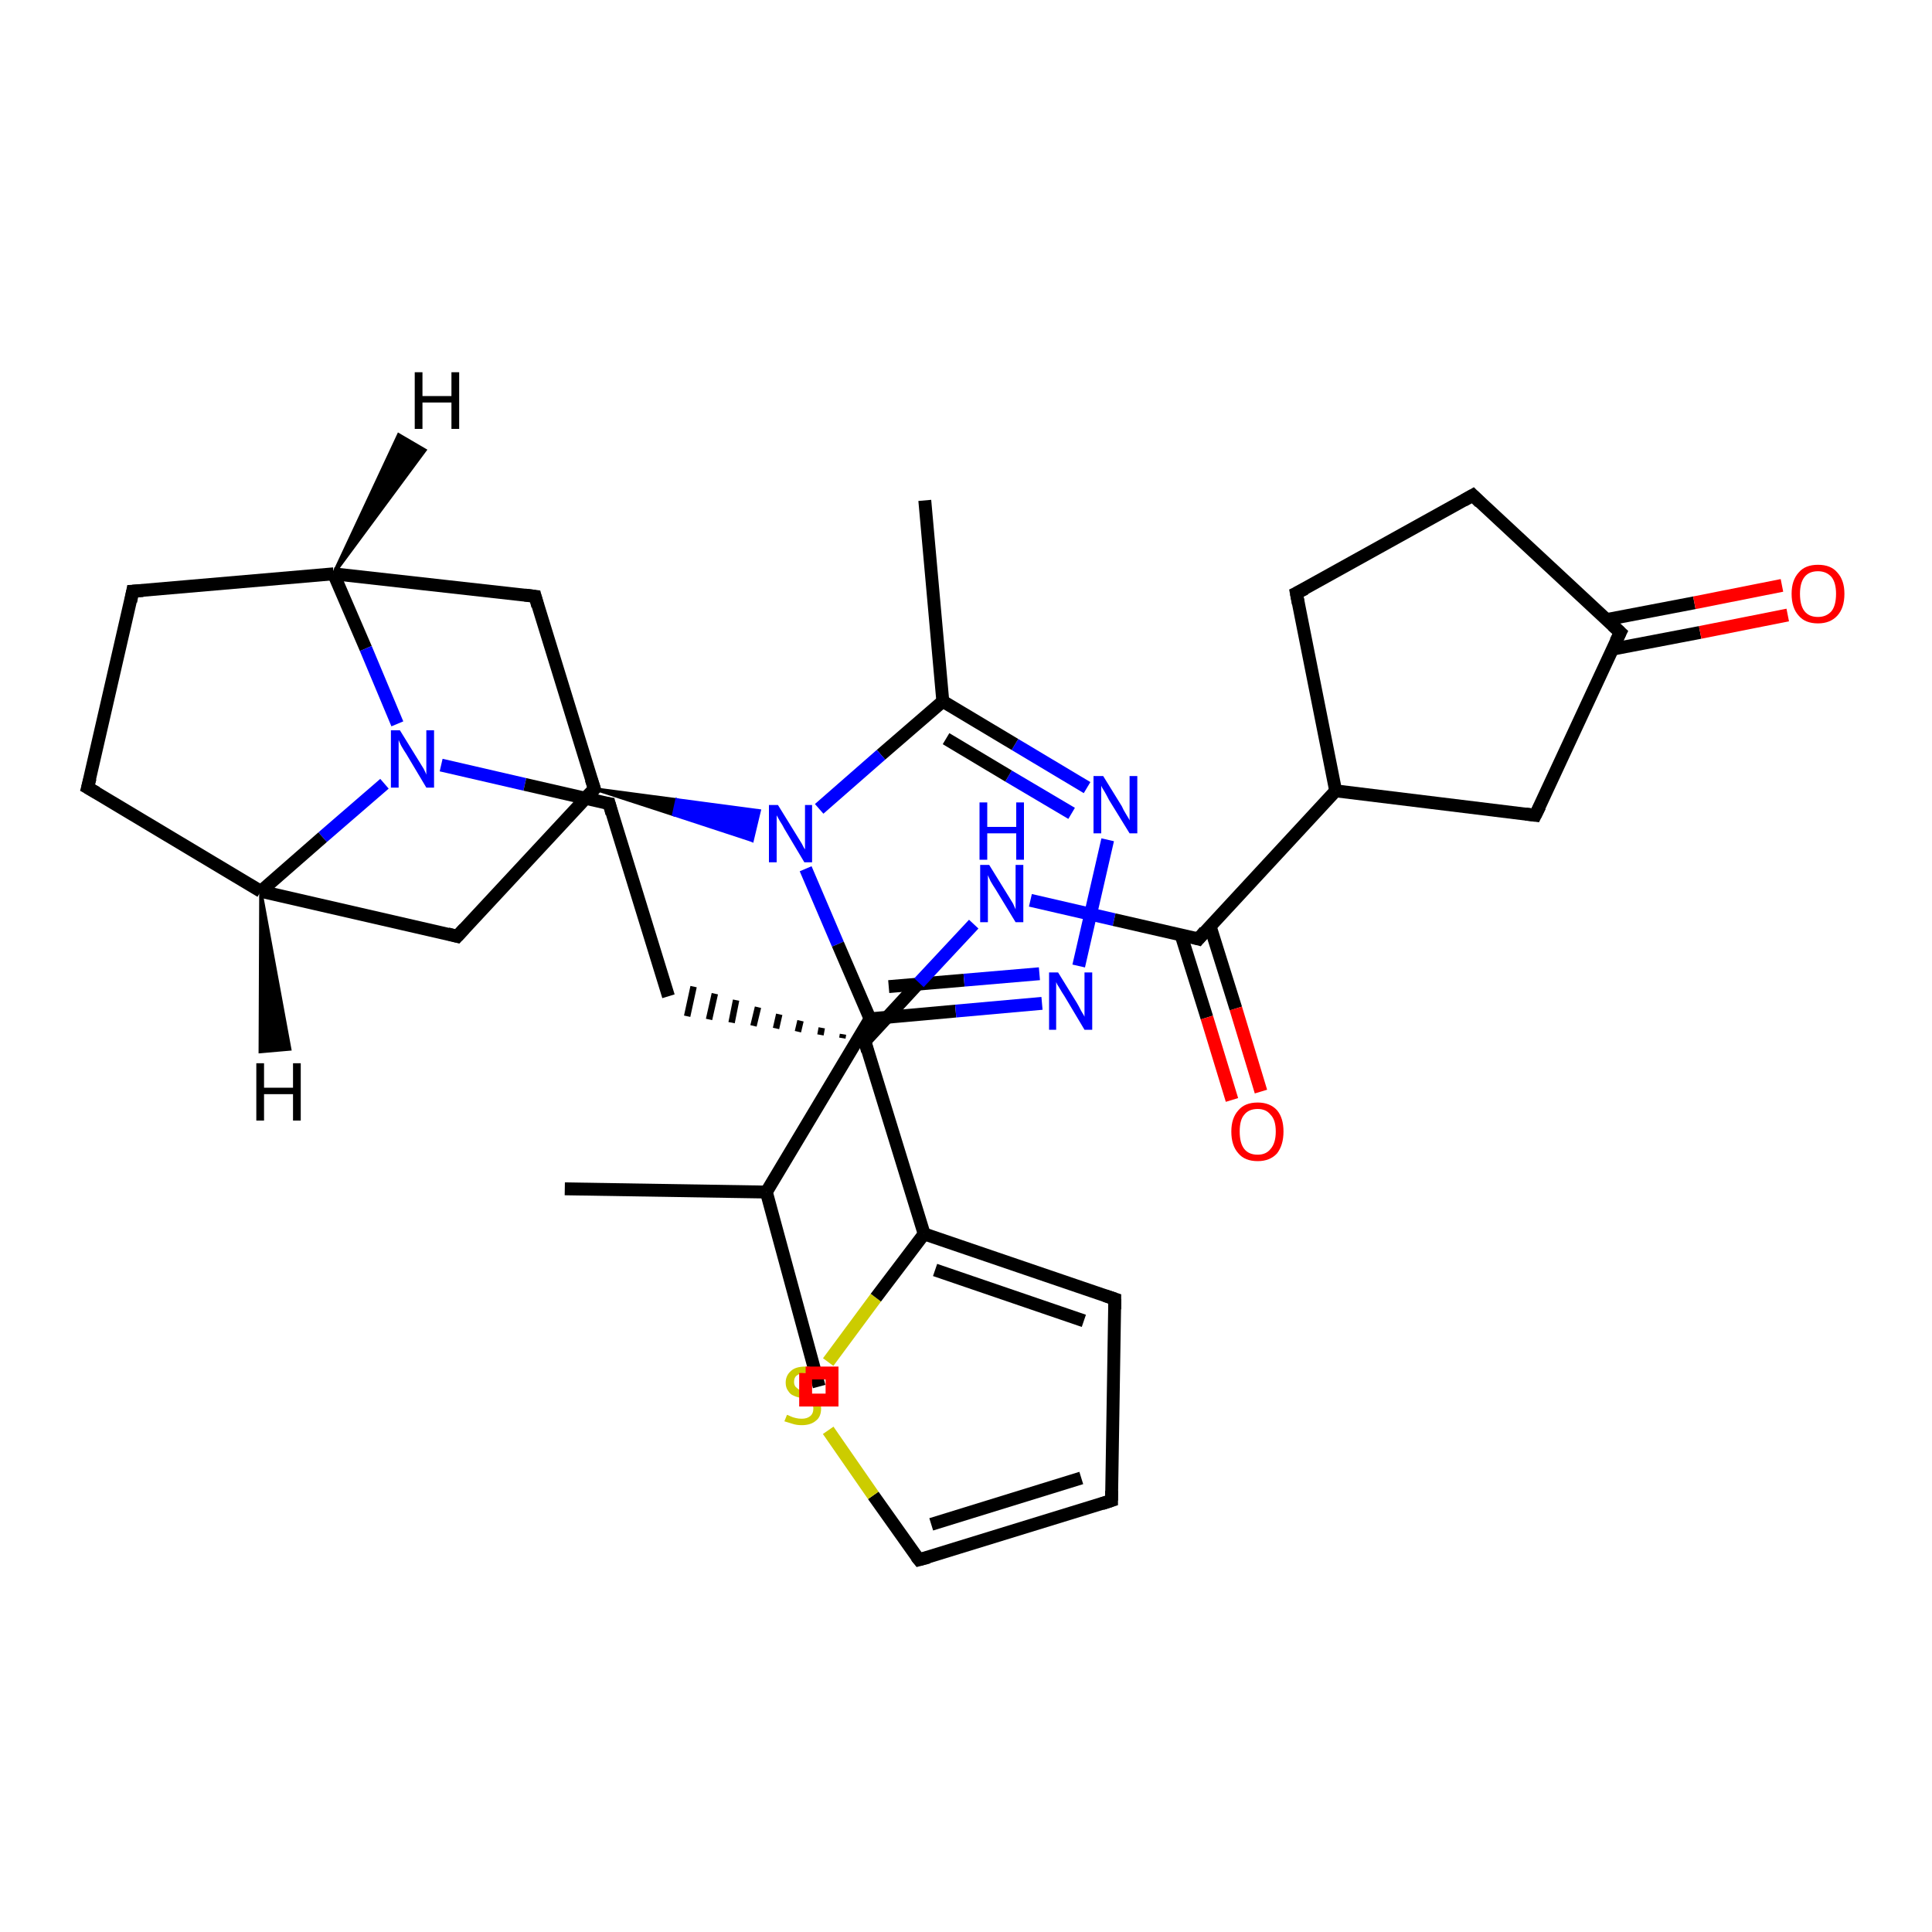<?xml version='1.0' encoding='iso-8859-1'?>
<svg version='1.1' baseProfile='full'
              xmlns='http://www.w3.org/2000/svg'
                      xmlns:rdkit='http://www.rdkit.org/xml'
                      xmlns:xlink='http://www.w3.org/1999/xlink'
                  xml:space='preserve'
width='300px' height='300px' viewBox='0 0 300 300'>
<!-- END OF HEADER -->
<rect style='opacity:1.0;fill:#FFFFFF;stroke:none' width='300.0' height='300.0' x='0.0' y='0.0'> </rect>
<path class='bond-0 atom-0 atom-1' d='M 127.2,215.3 L 119.0,185.1' style='fill:none;fill-rule:evenodd;stroke:#000000;stroke-width:2.0px;stroke-linecap:butt;stroke-linejoin:miter;stroke-opacity:1' />
<path class='bond-1 atom-1 atom-2' d='M 119.0,185.1 L 87.7,184.6' style='fill:none;fill-rule:evenodd;stroke:#000000;stroke-width:2.0px;stroke-linecap:butt;stroke-linejoin:miter;stroke-opacity:1' />
<path class='bond-2 atom-1 atom-3' d='M 119.0,185.1 L 135.1,158.2' style='fill:none;fill-rule:evenodd;stroke:#000000;stroke-width:2.0px;stroke-linecap:butt;stroke-linejoin:miter;stroke-opacity:1' />
<path class='bond-3 atom-3 atom-4' d='M 135.1,158.2 L 148.4,157.0' style='fill:none;fill-rule:evenodd;stroke:#000000;stroke-width:2.0px;stroke-linecap:butt;stroke-linejoin:miter;stroke-opacity:1' />
<path class='bond-3 atom-3 atom-4' d='M 148.4,157.0 L 161.8,155.8' style='fill:none;fill-rule:evenodd;stroke:#0000FF;stroke-width:2.0px;stroke-linecap:butt;stroke-linejoin:miter;stroke-opacity:1' />
<path class='bond-3 atom-3 atom-4' d='M 138.0,153.2 L 149.7,152.2' style='fill:none;fill-rule:evenodd;stroke:#000000;stroke-width:2.0px;stroke-linecap:butt;stroke-linejoin:miter;stroke-opacity:1' />
<path class='bond-3 atom-3 atom-4' d='M 149.7,152.2 L 161.4,151.2' style='fill:none;fill-rule:evenodd;stroke:#0000FF;stroke-width:2.0px;stroke-linecap:butt;stroke-linejoin:miter;stroke-opacity:1' />
<path class='bond-4 atom-4 atom-5' d='M 167.5,150.0 L 172.0,130.4' style='fill:none;fill-rule:evenodd;stroke:#0000FF;stroke-width:2.0px;stroke-linecap:butt;stroke-linejoin:miter;stroke-opacity:1' />
<path class='bond-5 atom-5 atom-6' d='M 168.8,122.3 L 157.6,115.6' style='fill:none;fill-rule:evenodd;stroke:#0000FF;stroke-width:2.0px;stroke-linecap:butt;stroke-linejoin:miter;stroke-opacity:1' />
<path class='bond-5 atom-5 atom-6' d='M 157.6,115.6 L 146.4,108.9' style='fill:none;fill-rule:evenodd;stroke:#000000;stroke-width:2.0px;stroke-linecap:butt;stroke-linejoin:miter;stroke-opacity:1' />
<path class='bond-5 atom-5 atom-6' d='M 166.4,126.3 L 156.6,120.5' style='fill:none;fill-rule:evenodd;stroke:#0000FF;stroke-width:2.0px;stroke-linecap:butt;stroke-linejoin:miter;stroke-opacity:1' />
<path class='bond-5 atom-5 atom-6' d='M 156.6,120.5 L 146.9,114.7' style='fill:none;fill-rule:evenodd;stroke:#000000;stroke-width:2.0px;stroke-linecap:butt;stroke-linejoin:miter;stroke-opacity:1' />
<path class='bond-6 atom-6 atom-7' d='M 146.4,108.9 L 143.6,77.7' style='fill:none;fill-rule:evenodd;stroke:#000000;stroke-width:2.0px;stroke-linecap:butt;stroke-linejoin:miter;stroke-opacity:1' />
<path class='bond-7 atom-6 atom-8' d='M 146.4,108.9 L 136.8,117.2' style='fill:none;fill-rule:evenodd;stroke:#000000;stroke-width:2.0px;stroke-linecap:butt;stroke-linejoin:miter;stroke-opacity:1' />
<path class='bond-7 atom-6 atom-8' d='M 136.8,117.2 L 127.2,125.6' style='fill:none;fill-rule:evenodd;stroke:#0000FF;stroke-width:2.0px;stroke-linecap:butt;stroke-linejoin:miter;stroke-opacity:1' />
<path class='bond-8 atom-9 atom-8' d='M 92.3,122.5 L 105.1,124.2 L 104.6,126.5 Z' style='fill:#000000;fill-rule:evenodd;fill-opacity:1;stroke:#000000;stroke-width:0.5px;stroke-linecap:butt;stroke-linejoin:miter;stroke-opacity:1;' />
<path class='bond-8 atom-9 atom-8' d='M 105.1,124.2 L 116.8,130.5 L 117.9,125.9 Z' style='fill:#0000FF;fill-rule:evenodd;fill-opacity:1;stroke:#0000FF;stroke-width:0.5px;stroke-linecap:butt;stroke-linejoin:miter;stroke-opacity:1;' />
<path class='bond-8 atom-9 atom-8' d='M 105.1,124.2 L 104.6,126.5 L 116.8,130.5 Z' style='fill:#0000FF;fill-rule:evenodd;fill-opacity:1;stroke:#0000FF;stroke-width:0.5px;stroke-linecap:butt;stroke-linejoin:miter;stroke-opacity:1;' />
<path class='bond-9 atom-9 atom-10' d='M 92.3,122.5 L 71.0,145.4' style='fill:none;fill-rule:evenodd;stroke:#000000;stroke-width:2.0px;stroke-linecap:butt;stroke-linejoin:miter;stroke-opacity:1' />
<path class='bond-10 atom-10 atom-11' d='M 71.0,145.4 L 40.5,138.4' style='fill:none;fill-rule:evenodd;stroke:#000000;stroke-width:2.0px;stroke-linecap:butt;stroke-linejoin:miter;stroke-opacity:1' />
<path class='bond-11 atom-11 atom-12' d='M 40.5,138.4 L 13.6,122.3' style='fill:none;fill-rule:evenodd;stroke:#000000;stroke-width:2.0px;stroke-linecap:butt;stroke-linejoin:miter;stroke-opacity:1' />
<path class='bond-12 atom-12 atom-13' d='M 13.6,122.3 L 20.6,91.8' style='fill:none;fill-rule:evenodd;stroke:#000000;stroke-width:2.0px;stroke-linecap:butt;stroke-linejoin:miter;stroke-opacity:1' />
<path class='bond-13 atom-13 atom-14' d='M 20.6,91.8 L 51.8,89.1' style='fill:none;fill-rule:evenodd;stroke:#000000;stroke-width:2.0px;stroke-linecap:butt;stroke-linejoin:miter;stroke-opacity:1' />
<path class='bond-14 atom-14 atom-15' d='M 51.8,89.1 L 83.1,92.6' style='fill:none;fill-rule:evenodd;stroke:#000000;stroke-width:2.0px;stroke-linecap:butt;stroke-linejoin:miter;stroke-opacity:1' />
<path class='bond-15 atom-14 atom-16' d='M 51.8,89.1 L 56.8,100.7' style='fill:none;fill-rule:evenodd;stroke:#000000;stroke-width:2.0px;stroke-linecap:butt;stroke-linejoin:miter;stroke-opacity:1' />
<path class='bond-15 atom-14 atom-16' d='M 56.8,100.7 L 61.7,112.4' style='fill:none;fill-rule:evenodd;stroke:#0000FF;stroke-width:2.0px;stroke-linecap:butt;stroke-linejoin:miter;stroke-opacity:1' />
<path class='bond-16 atom-16 atom-17' d='M 68.5,118.8 L 81.5,121.8' style='fill:none;fill-rule:evenodd;stroke:#0000FF;stroke-width:2.0px;stroke-linecap:butt;stroke-linejoin:miter;stroke-opacity:1' />
<path class='bond-16 atom-16 atom-17' d='M 81.5,121.8 L 94.6,124.8' style='fill:none;fill-rule:evenodd;stroke:#000000;stroke-width:2.0px;stroke-linecap:butt;stroke-linejoin:miter;stroke-opacity:1' />
<path class='bond-17 atom-17 atom-18' d='M 94.6,124.8 L 103.8,154.7' style='fill:none;fill-rule:evenodd;stroke:#000000;stroke-width:2.0px;stroke-linecap:butt;stroke-linejoin:miter;stroke-opacity:1' />
<path class='bond-18 atom-19 atom-18' d='M 130.9,160.6 L 130.8,161.2' style='fill:none;fill-rule:evenodd;stroke:#000000;stroke-width:1.0px;stroke-linecap:butt;stroke-linejoin:miter;stroke-opacity:1' />
<path class='bond-18 atom-19 atom-18' d='M 127.6,159.6 L 127.4,160.7' style='fill:none;fill-rule:evenodd;stroke:#000000;stroke-width:1.0px;stroke-linecap:butt;stroke-linejoin:miter;stroke-opacity:1' />
<path class='bond-18 atom-19 atom-18' d='M 124.3,158.5 L 123.9,160.2' style='fill:none;fill-rule:evenodd;stroke:#000000;stroke-width:1.0px;stroke-linecap:butt;stroke-linejoin:miter;stroke-opacity:1' />
<path class='bond-18 atom-19 atom-18' d='M 121.0,157.5 L 120.5,159.7' style='fill:none;fill-rule:evenodd;stroke:#000000;stroke-width:1.0px;stroke-linecap:butt;stroke-linejoin:miter;stroke-opacity:1' />
<path class='bond-18 atom-19 atom-18' d='M 117.7,156.4 L 117.0,159.3' style='fill:none;fill-rule:evenodd;stroke:#000000;stroke-width:1.0px;stroke-linecap:butt;stroke-linejoin:miter;stroke-opacity:1' />
<path class='bond-18 atom-19 atom-18' d='M 114.3,155.3 L 113.6,158.8' style='fill:none;fill-rule:evenodd;stroke:#000000;stroke-width:1.0px;stroke-linecap:butt;stroke-linejoin:miter;stroke-opacity:1' />
<path class='bond-18 atom-19 atom-18' d='M 111.0,154.3 L 110.1,158.3' style='fill:none;fill-rule:evenodd;stroke:#000000;stroke-width:1.0px;stroke-linecap:butt;stroke-linejoin:miter;stroke-opacity:1' />
<path class='bond-18 atom-19 atom-18' d='M 107.7,153.2 L 106.7,157.8' style='fill:none;fill-rule:evenodd;stroke:#000000;stroke-width:1.0px;stroke-linecap:butt;stroke-linejoin:miter;stroke-opacity:1' />
<path class='bond-19 atom-19 atom-20' d='M 134.3,161.7 L 142.7,152.6' style='fill:none;fill-rule:evenodd;stroke:#000000;stroke-width:2.0px;stroke-linecap:butt;stroke-linejoin:miter;stroke-opacity:1' />
<path class='bond-19 atom-19 atom-20' d='M 142.7,152.6 L 151.2,143.5' style='fill:none;fill-rule:evenodd;stroke:#0000FF;stroke-width:2.0px;stroke-linecap:butt;stroke-linejoin:miter;stroke-opacity:1' />
<path class='bond-20 atom-20 atom-21' d='M 160.0,139.8 L 173.0,142.8' style='fill:none;fill-rule:evenodd;stroke:#0000FF;stroke-width:2.0px;stroke-linecap:butt;stroke-linejoin:miter;stroke-opacity:1' />
<path class='bond-20 atom-20 atom-21' d='M 173.0,142.8 L 186.1,145.8' style='fill:none;fill-rule:evenodd;stroke:#000000;stroke-width:2.0px;stroke-linecap:butt;stroke-linejoin:miter;stroke-opacity:1' />
<path class='bond-21 atom-21 atom-22' d='M 183.4,145.2 L 187.4,158.0' style='fill:none;fill-rule:evenodd;stroke:#000000;stroke-width:2.0px;stroke-linecap:butt;stroke-linejoin:miter;stroke-opacity:1' />
<path class='bond-21 atom-21 atom-22' d='M 187.4,158.0 L 191.3,170.8' style='fill:none;fill-rule:evenodd;stroke:#FF0000;stroke-width:2.0px;stroke-linecap:butt;stroke-linejoin:miter;stroke-opacity:1' />
<path class='bond-21 atom-21 atom-22' d='M 187.9,143.8 L 191.9,156.6' style='fill:none;fill-rule:evenodd;stroke:#000000;stroke-width:2.0px;stroke-linecap:butt;stroke-linejoin:miter;stroke-opacity:1' />
<path class='bond-21 atom-21 atom-22' d='M 191.9,156.6 L 195.8,169.5' style='fill:none;fill-rule:evenodd;stroke:#FF0000;stroke-width:2.0px;stroke-linecap:butt;stroke-linejoin:miter;stroke-opacity:1' />
<path class='bond-22 atom-21 atom-23' d='M 186.1,145.8 L 207.4,122.8' style='fill:none;fill-rule:evenodd;stroke:#000000;stroke-width:2.0px;stroke-linecap:butt;stroke-linejoin:miter;stroke-opacity:1' />
<path class='bond-23 atom-23 atom-24' d='M 207.4,122.8 L 201.3,92.1' style='fill:none;fill-rule:evenodd;stroke:#000000;stroke-width:2.0px;stroke-linecap:butt;stroke-linejoin:miter;stroke-opacity:1' />
<path class='bond-24 atom-24 atom-25' d='M 201.3,92.1 L 228.7,76.9' style='fill:none;fill-rule:evenodd;stroke:#000000;stroke-width:2.0px;stroke-linecap:butt;stroke-linejoin:miter;stroke-opacity:1' />
<path class='bond-25 atom-25 atom-26' d='M 228.7,76.9 L 251.6,98.2' style='fill:none;fill-rule:evenodd;stroke:#000000;stroke-width:2.0px;stroke-linecap:butt;stroke-linejoin:miter;stroke-opacity:1' />
<path class='bond-26 atom-26 atom-27' d='M 250.4,100.8 L 264.0,98.2' style='fill:none;fill-rule:evenodd;stroke:#000000;stroke-width:2.0px;stroke-linecap:butt;stroke-linejoin:miter;stroke-opacity:1' />
<path class='bond-26 atom-26 atom-27' d='M 264.0,98.2 L 277.6,95.5' style='fill:none;fill-rule:evenodd;stroke:#FF0000;stroke-width:2.0px;stroke-linecap:butt;stroke-linejoin:miter;stroke-opacity:1' />
<path class='bond-26 atom-26 atom-27' d='M 249.5,96.2 L 263.1,93.6' style='fill:none;fill-rule:evenodd;stroke:#000000;stroke-width:2.0px;stroke-linecap:butt;stroke-linejoin:miter;stroke-opacity:1' />
<path class='bond-26 atom-26 atom-27' d='M 263.1,93.6 L 276.7,90.9' style='fill:none;fill-rule:evenodd;stroke:#FF0000;stroke-width:2.0px;stroke-linecap:butt;stroke-linejoin:miter;stroke-opacity:1' />
<path class='bond-27 atom-26 atom-28' d='M 251.6,98.2 L 238.4,126.6' style='fill:none;fill-rule:evenodd;stroke:#000000;stroke-width:2.0px;stroke-linecap:butt;stroke-linejoin:miter;stroke-opacity:1' />
<path class='bond-28 atom-19 atom-29' d='M 134.3,161.7 L 143.5,191.6' style='fill:none;fill-rule:evenodd;stroke:#000000;stroke-width:2.0px;stroke-linecap:butt;stroke-linejoin:miter;stroke-opacity:1' />
<path class='bond-29 atom-29 atom-30' d='M 143.5,191.6 L 173.1,201.7' style='fill:none;fill-rule:evenodd;stroke:#000000;stroke-width:2.0px;stroke-linecap:butt;stroke-linejoin:miter;stroke-opacity:1' />
<path class='bond-29 atom-29 atom-30' d='M 145.2,197.2 L 168.3,205.1' style='fill:none;fill-rule:evenodd;stroke:#000000;stroke-width:2.0px;stroke-linecap:butt;stroke-linejoin:miter;stroke-opacity:1' />
<path class='bond-30 atom-30 atom-31' d='M 173.1,201.7 L 172.6,233.0' style='fill:none;fill-rule:evenodd;stroke:#000000;stroke-width:2.0px;stroke-linecap:butt;stroke-linejoin:miter;stroke-opacity:1' />
<path class='bond-31 atom-31 atom-32' d='M 172.6,233.0 L 142.7,242.2' style='fill:none;fill-rule:evenodd;stroke:#000000;stroke-width:2.0px;stroke-linecap:butt;stroke-linejoin:miter;stroke-opacity:1' />
<path class='bond-31 atom-31 atom-32' d='M 167.9,229.5 L 144.6,236.7' style='fill:none;fill-rule:evenodd;stroke:#000000;stroke-width:2.0px;stroke-linecap:butt;stroke-linejoin:miter;stroke-opacity:1' />
<path class='bond-32 atom-32 atom-33' d='M 142.7,242.2 L 135.6,232.2' style='fill:none;fill-rule:evenodd;stroke:#000000;stroke-width:2.0px;stroke-linecap:butt;stroke-linejoin:miter;stroke-opacity:1' />
<path class='bond-32 atom-32 atom-33' d='M 135.6,232.2 L 128.6,222.1' style='fill:none;fill-rule:evenodd;stroke:#CCCC00;stroke-width:2.0px;stroke-linecap:butt;stroke-linejoin:miter;stroke-opacity:1' />
<path class='bond-33 atom-8 atom-3' d='M 125.1,134.9 L 130.1,146.6' style='fill:none;fill-rule:evenodd;stroke:#0000FF;stroke-width:2.0px;stroke-linecap:butt;stroke-linejoin:miter;stroke-opacity:1' />
<path class='bond-33 atom-8 atom-3' d='M 130.1,146.6 L 135.1,158.2' style='fill:none;fill-rule:evenodd;stroke:#000000;stroke-width:2.0px;stroke-linecap:butt;stroke-linejoin:miter;stroke-opacity:1' />
<path class='bond-34 atom-15 atom-9' d='M 83.1,92.6 L 92.3,122.5' style='fill:none;fill-rule:evenodd;stroke:#000000;stroke-width:2.0px;stroke-linecap:butt;stroke-linejoin:miter;stroke-opacity:1' />
<path class='bond-35 atom-28 atom-23' d='M 238.4,126.6 L 207.4,122.8' style='fill:none;fill-rule:evenodd;stroke:#000000;stroke-width:2.0px;stroke-linecap:butt;stroke-linejoin:miter;stroke-opacity:1' />
<path class='bond-36 atom-33 atom-29' d='M 128.6,211.5 L 136.0,201.5' style='fill:none;fill-rule:evenodd;stroke:#CCCC00;stroke-width:2.0px;stroke-linecap:butt;stroke-linejoin:miter;stroke-opacity:1' />
<path class='bond-36 atom-33 atom-29' d='M 136.0,201.5 L 143.5,191.6' style='fill:none;fill-rule:evenodd;stroke:#000000;stroke-width:2.0px;stroke-linecap:butt;stroke-linejoin:miter;stroke-opacity:1' />
<path class='bond-37 atom-16 atom-11' d='M 59.7,121.7 L 50.1,130.0' style='fill:none;fill-rule:evenodd;stroke:#0000FF;stroke-width:2.0px;stroke-linecap:butt;stroke-linejoin:miter;stroke-opacity:1' />
<path class='bond-37 atom-16 atom-11' d='M 50.1,130.0 L 40.5,138.4' style='fill:none;fill-rule:evenodd;stroke:#000000;stroke-width:2.0px;stroke-linecap:butt;stroke-linejoin:miter;stroke-opacity:1' />
<path class='bond-38 atom-11 atom-34' d='M 40.5,138.4 L 45.0,162.9 L 40.4,163.3 Z' style='fill:#000000;fill-rule:evenodd;fill-opacity:1;stroke:#000000;stroke-width:0.5px;stroke-linecap:butt;stroke-linejoin:miter;stroke-opacity:1;' />
<path class='bond-39 atom-14 atom-35' d='M 51.8,89.1 L 61.9,67.5 L 66.0,69.9 Z' style='fill:#000000;fill-rule:evenodd;fill-opacity:1;stroke:#000000;stroke-width:0.5px;stroke-linecap:butt;stroke-linejoin:miter;stroke-opacity:1;' />
<path d='M 91.2,123.6 L 92.3,122.5 L 91.8,121.0' style='fill:none;stroke:#000000;stroke-width:2.0px;stroke-linecap:butt;stroke-linejoin:miter;stroke-opacity:1;' />
<path d='M 72.1,144.2 L 71.0,145.4 L 69.5,145.0' style='fill:none;stroke:#000000;stroke-width:2.0px;stroke-linecap:butt;stroke-linejoin:miter;stroke-opacity:1;' />
<path d='M 15.0,123.1 L 13.6,122.3 L 14.0,120.8' style='fill:none;stroke:#000000;stroke-width:2.0px;stroke-linecap:butt;stroke-linejoin:miter;stroke-opacity:1;' />
<path d='M 20.3,93.4 L 20.6,91.8 L 22.2,91.7' style='fill:none;stroke:#000000;stroke-width:2.0px;stroke-linecap:butt;stroke-linejoin:miter;stroke-opacity:1;' />
<path d='M 81.5,92.4 L 83.1,92.6 L 83.5,94.1' style='fill:none;stroke:#000000;stroke-width:2.0px;stroke-linecap:butt;stroke-linejoin:miter;stroke-opacity:1;' />
<path d='M 93.9,124.7 L 94.6,124.8 L 95.0,126.3' style='fill:none;stroke:#000000;stroke-width:2.0px;stroke-linecap:butt;stroke-linejoin:miter;stroke-opacity:1;' />
<path d='M 134.7,161.2 L 134.3,161.7 L 134.7,163.2' style='fill:none;stroke:#000000;stroke-width:2.0px;stroke-linecap:butt;stroke-linejoin:miter;stroke-opacity:1;' />
<path d='M 185.4,145.6 L 186.1,145.8 L 187.1,144.6' style='fill:none;stroke:#000000;stroke-width:2.0px;stroke-linecap:butt;stroke-linejoin:miter;stroke-opacity:1;' />
<path d='M 201.6,93.7 L 201.3,92.1 L 202.7,91.4' style='fill:none;stroke:#000000;stroke-width:2.0px;stroke-linecap:butt;stroke-linejoin:miter;stroke-opacity:1;' />
<path d='M 227.3,77.7 L 228.7,76.9 L 229.8,78.0' style='fill:none;stroke:#000000;stroke-width:2.0px;stroke-linecap:butt;stroke-linejoin:miter;stroke-opacity:1;' />
<path d='M 250.4,97.1 L 251.6,98.2 L 250.9,99.6' style='fill:none;stroke:#000000;stroke-width:2.0px;stroke-linecap:butt;stroke-linejoin:miter;stroke-opacity:1;' />
<path d='M 239.1,125.2 L 238.4,126.6 L 236.9,126.4' style='fill:none;stroke:#000000;stroke-width:2.0px;stroke-linecap:butt;stroke-linejoin:miter;stroke-opacity:1;' />
<path d='M 171.6,201.2 L 173.1,201.7 L 173.1,203.3' style='fill:none;stroke:#000000;stroke-width:2.0px;stroke-linecap:butt;stroke-linejoin:miter;stroke-opacity:1;' />
<path d='M 172.6,231.5 L 172.6,233.0 L 171.1,233.5' style='fill:none;stroke:#000000;stroke-width:2.0px;stroke-linecap:butt;stroke-linejoin:miter;stroke-opacity:1;' />
<path d='M 144.2,241.8 L 142.7,242.2 L 142.3,241.7' style='fill:none;stroke:#000000;stroke-width:2.0px;stroke-linecap:butt;stroke-linejoin:miter;stroke-opacity:1;' />
<path class='atom-4' d='M 164.3 151.0
L 167.2 155.7
Q 167.5 156.2, 167.9 157.0
Q 168.4 157.8, 168.4 157.9
L 168.4 151.0
L 169.6 151.0
L 169.6 159.9
L 168.4 159.9
L 165.3 154.7
Q 164.9 154.1, 164.5 153.4
Q 164.1 152.8, 164.0 152.5
L 164.0 159.9
L 162.9 159.9
L 162.9 151.0
L 164.3 151.0
' fill='#0000FF'/>
<path class='atom-5' d='M 171.3 120.5
L 174.2 125.2
Q 174.4 125.7, 174.9 126.5
Q 175.4 127.3, 175.4 127.4
L 175.4 120.5
L 176.6 120.5
L 176.6 129.4
L 175.4 129.4
L 172.2 124.2
Q 171.9 123.6, 171.5 122.9
Q 171.1 122.3, 171.0 122.0
L 171.0 129.4
L 169.8 129.4
L 169.8 120.5
L 171.3 120.5
' fill='#0000FF'/>
<path class='atom-8' d='M 120.8 125.0
L 123.7 129.7
Q 124.0 130.2, 124.5 131.0
Q 124.9 131.8, 125.0 131.9
L 125.0 125.0
L 126.1 125.0
L 126.1 133.9
L 124.9 133.9
L 121.8 128.7
Q 121.5 128.1, 121.1 127.5
Q 120.7 126.8, 120.6 126.6
L 120.6 133.9
L 119.4 133.9
L 119.4 125.0
L 120.8 125.0
' fill='#0000FF'/>
<path class='atom-16' d='M 62.1 113.4
L 65.0 118.1
Q 65.3 118.6, 65.8 119.4
Q 66.2 120.2, 66.2 120.3
L 66.2 113.4
L 67.4 113.4
L 67.4 122.3
L 66.2 122.3
L 63.1 117.1
Q 62.7 116.5, 62.3 115.8
Q 62.0 115.2, 61.9 114.9
L 61.9 122.3
L 60.7 122.3
L 60.7 113.4
L 62.1 113.4
' fill='#0000FF'/>
<path class='atom-20' d='M 153.6 134.3
L 156.5 139.0
Q 156.8 139.5, 157.3 140.3
Q 157.7 141.2, 157.7 141.2
L 157.7 134.3
L 158.9 134.3
L 158.9 143.2
L 157.7 143.2
L 154.6 138.1
Q 154.2 137.5, 153.8 136.8
Q 153.5 136.1, 153.4 135.9
L 153.4 143.2
L 152.2 143.2
L 152.2 134.3
L 153.6 134.3
' fill='#0000FF'/>
<path class='atom-20' d='M 152.1 124.6
L 153.3 124.6
L 153.3 128.4
L 157.8 128.4
L 157.8 124.6
L 159.0 124.6
L 159.0 133.5
L 157.8 133.5
L 157.8 129.4
L 153.3 129.4
L 153.3 133.5
L 152.1 133.5
L 152.1 124.6
' fill='#0000FF'/>
<path class='atom-22' d='M 191.2 175.7
Q 191.2 173.6, 192.3 172.4
Q 193.3 171.2, 195.3 171.2
Q 197.2 171.2, 198.3 172.4
Q 199.3 173.6, 199.3 175.7
Q 199.3 177.8, 198.3 179.1
Q 197.2 180.3, 195.3 180.3
Q 193.3 180.3, 192.3 179.1
Q 191.2 177.9, 191.2 175.7
M 195.3 179.3
Q 196.6 179.3, 197.3 178.4
Q 198.1 177.5, 198.1 175.7
Q 198.1 173.9, 197.3 173.1
Q 196.6 172.2, 195.3 172.2
Q 193.9 172.2, 193.2 173.1
Q 192.5 173.9, 192.5 175.7
Q 192.5 177.5, 193.2 178.4
Q 193.9 179.3, 195.3 179.3
' fill='#FF0000'/>
<path class='atom-27' d='M 278.2 92.2
Q 278.2 90.1, 279.3 88.9
Q 280.3 87.7, 282.3 87.7
Q 284.3 87.7, 285.3 88.9
Q 286.4 90.1, 286.4 92.2
Q 286.4 94.4, 285.3 95.6
Q 284.2 96.8, 282.3 96.8
Q 280.3 96.8, 279.3 95.6
Q 278.2 94.4, 278.2 92.2
M 282.3 95.8
Q 283.6 95.8, 284.4 94.9
Q 285.1 94.0, 285.1 92.2
Q 285.1 90.5, 284.4 89.6
Q 283.6 88.7, 282.3 88.7
Q 280.9 88.7, 280.2 89.6
Q 279.5 90.5, 279.5 92.2
Q 279.5 94.0, 280.2 94.9
Q 280.9 95.8, 282.3 95.8
' fill='#FF0000'/>
<path class='atom-33' d='M 122.2 219.7
Q 122.3 219.7, 122.7 219.9
Q 123.1 220.1, 123.6 220.2
Q 124.0 220.3, 124.5 220.3
Q 125.3 220.3, 125.8 219.9
Q 126.3 219.5, 126.3 218.7
Q 126.3 218.3, 126.0 218.0
Q 125.8 217.7, 125.4 217.5
Q 125.1 217.3, 124.4 217.1
Q 123.6 216.9, 123.2 216.7
Q 122.7 216.5, 122.4 216.0
Q 122.0 215.5, 122.0 214.7
Q 122.0 213.6, 122.8 212.9
Q 123.5 212.2, 125.1 212.2
Q 126.1 212.2, 127.2 212.7
L 127.0 213.7
Q 125.9 213.2, 125.1 213.2
Q 124.2 213.2, 123.7 213.6
Q 123.3 213.9, 123.3 214.6
Q 123.3 215.0, 123.5 215.3
Q 123.8 215.6, 124.1 215.8
Q 124.5 215.9, 125.1 216.1
Q 125.9 216.4, 126.4 216.6
Q 126.8 216.9, 127.2 217.4
Q 127.5 217.9, 127.5 218.7
Q 127.5 220.0, 126.7 220.6
Q 125.9 221.3, 124.5 221.3
Q 123.7 221.3, 123.1 221.1
Q 122.5 220.9, 121.8 220.7
L 122.2 219.7
' fill='#CCCC00'/>
<path class='atom-34' d='M 39.8 165.1
L 41.0 165.1
L 41.0 168.9
L 45.5 168.9
L 45.5 165.1
L 46.7 165.1
L 46.7 174.0
L 45.5 174.0
L 45.5 169.9
L 41.0 169.9
L 41.0 174.0
L 39.8 174.0
L 39.8 165.1
' fill='#000000'/>
<path class='atom-35' d='M 64.4 57.8
L 65.6 57.8
L 65.6 61.5
L 70.1 61.5
L 70.1 57.8
L 71.3 57.8
L 71.3 66.6
L 70.1 66.6
L 70.1 62.5
L 65.6 62.5
L 65.6 66.6
L 64.4 66.6
L 64.4 57.8
' fill='#000000'/>
<path class='atom-0' d='M 125.1,213.2 L 125.1,217.4 L 129.2,217.4 L 129.2,213.2 L 125.1,213.2' style='fill:none;stroke:#FF0000;stroke-width:2.0px;stroke-linecap:butt;stroke-linejoin:miter;stroke-opacity:1;' />
</svg>
